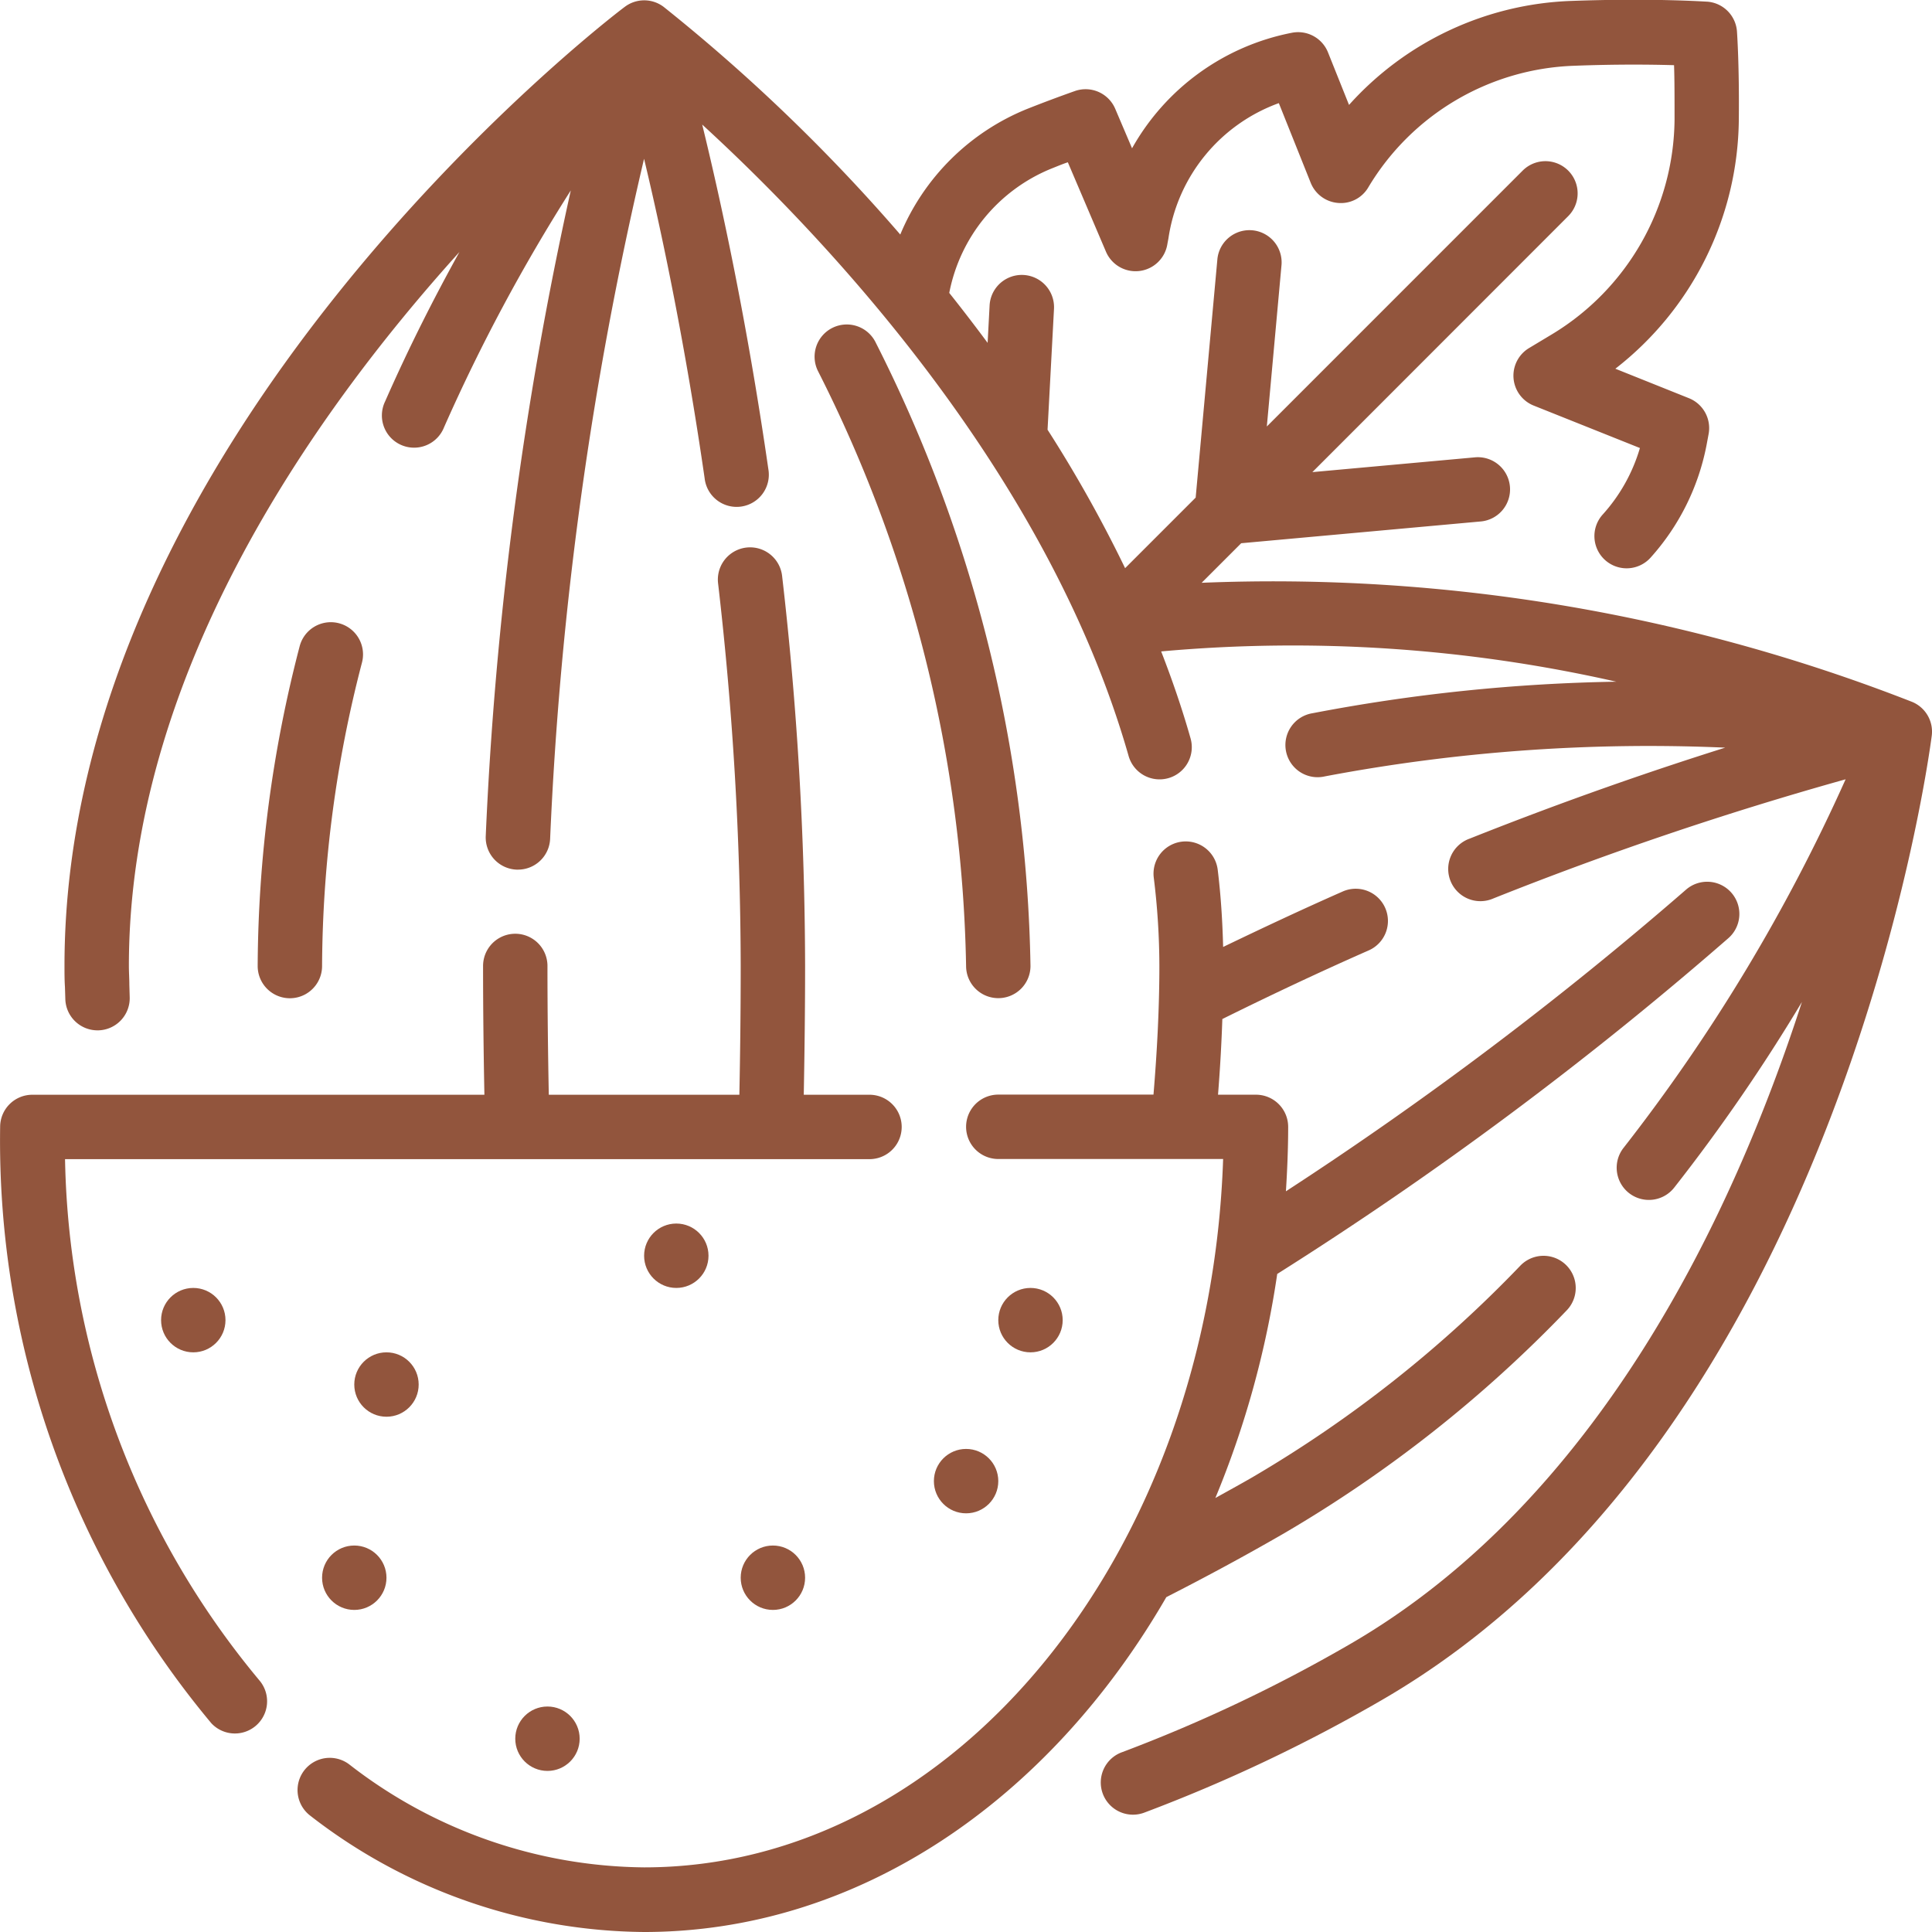 <svg xmlns="http://www.w3.org/2000/svg" width="42.002" height="42" viewBox="0 0 42.002 42">
  <g id="Outline" transform="translate(-1.997 -2.001)">
    <g id="Group_17" data-name="Group 17" transform="translate(1.997 2.001)">
      <path id="Path_45" data-name="Path 45" d="M32.691,43.173a28.319,28.319,0,0,0,6.137-4.842.7.7,0,1,0-1.005-.975,26.9,26.9,0,0,1-5.832,4.605c-.265.153-.534.3-.8.448a20.43,20.43,0,0,0,1.345-4.871,79.589,79.589,0,0,0,9.8-7.293.7.7,0,1,0-.919-1.056,78.6,78.6,0,0,1-8.692,6.552c.029-.463.049-.93.049-1.4a.7.7,0,0,0-.7-.7h-.825q.066-.825.094-1.645c1.031-.511,2.092-1.012,3.168-1.486a.7.7,0,1,0-.564-1.281c-.876.386-1.737.791-2.587,1.2-.014-.551-.048-1.112-.118-1.68a.7.7,0,1,0-1.39.172,15.805,15.805,0,0,1,.122,1.918c0,.922-.05,1.861-.128,2.8H26.472a.7.7,0,1,0,0,1.4H31.36c-.288,8.554-5.824,15.4-12.588,15.4A10.587,10.587,0,0,1,12.361,48.2a.7.7,0,1,0-.846,1.116,11.97,11.97,0,0,0,7.256,2.528c4.669,0,8.809-2.875,11.354-7.28C30.983,44.127,31.845,43.662,32.691,43.173Z" transform="translate(-4.769 -9.842)" fill="#92553d"/>
      <path id="Path_46" data-name="Path 46" d="M44.17,17.261a38.125,38.125,0,0,0-15.448-2.59l.86-.86,5.193-.472a.7.7,0,1,0-.126-1.394l-3.52.32L36.691,6.7a.7.7,0,1,0-.99-.99l-5.562,5.563.32-3.52a.7.7,0,0,0-1.394-.126l-.473,5.192-1.534,1.534a28.809,28.809,0,0,0-1.686-3.01l.14-2.627a.7.7,0,0,0-1.4-.074l-.043.813q-.415-.56-.834-1.086a3.669,3.669,0,0,1,2.214-2.7c.121-.048.243-.1.364-.14l.829,1.944A.7.7,0,0,0,27.978,7.3L28,7.183a3.7,3.7,0,0,1,2.4-2.94l.693,1.732a.7.7,0,0,0,.594.438.69.69,0,0,0,.657-.337,5.427,5.427,0,0,1,4.47-2.645c.939-.036,1.691-.027,2.178-.013.011.3.011.7.011,1.192a5.512,5.512,0,0,1-2.649,4.649l-.514.309a.7.7,0,0,0,.1,1.25l2.31.923a3.71,3.71,0,0,1-.809,1.446.7.7,0,1,0,1.04.938A5.1,5.1,0,0,0,39.7,11.67l.044-.236a.7.7,0,0,0-.428-.776l-1.6-.641a6.938,6.938,0,0,0,2.684-5.4c.013-1.19-.038-1.9-.04-1.932a.7.7,0,0,0-.648-.648c-.047,0-1.168-.081-2.952-.016a6.813,6.813,0,0,0-4.834,2.261L31.469,3.14a.7.7,0,0,0-.783-.427,5.1,5.1,0,0,0-3.477,2.512l-.366-.859a.7.7,0,0,0-.876-.386q-.515.182-1.031.386A5.031,5.031,0,0,0,22.17,7.1a38.717,38.717,0,0,0-5.142-4.948.7.7,0,0,0-.85,0C15.678,2.524,4,11.575,4,23c0,.155,0,.307.01.459l.008.257a.7.7,0,0,0,.7.685h.015a.7.7,0,0,0,.685-.715L5.41,23.41c0-.135-.01-.269-.01-.409,0-6.248,3.9-11.884,7.186-15.521-.54.975-1.092,2.057-1.616,3.249a.7.7,0,1,0,1.282.56,38.856,38.856,0,0,1,2.755-5.148A80.865,80.865,0,0,0,13.158,20.18a.7.7,0,0,0,.671.727h.029a.7.7,0,0,0,.7-.672A79.413,79.413,0,0,1,16.6,5.453c.4,1.667.9,4.069,1.317,6.947a.7.7,0,1,0,1.385-.2C18.84,9,18.28,6.41,17.864,4.709c2.608,2.39,7.5,7.517,9.27,13.727a.7.7,0,1,0,1.347-.383c-.183-.645-.4-1.275-.639-1.89a31.815,31.815,0,0,1,9.894.658,38.264,38.264,0,0,0-6.6.685.7.7,0,1,0,.268,1.373,37.843,37.843,0,0,1,8.7-.624c-1.506.474-3.4,1.12-5.556,1.978a.7.7,0,1,0,.517,1.3,75.883,75.883,0,0,1,7.657-2.59,38.741,38.741,0,0,1-4.825,8.009.7.7,0,1,0,1.1.866,39.045,39.045,0,0,0,2.775-4.034c-1.506,4.655-4.437,10.85-9.846,13.973A33.133,33.133,0,0,1,27,40.091a.7.7,0,1,0,.49,1.311,34.516,34.516,0,0,0,5.132-2.432C42.514,33.257,44.513,18.618,44.594,18A.7.7,0,0,0,44.17,17.261Z" transform="translate(-2.598 -2.001)" fill="#92553d"/>
      <path id="Path_47" data-name="Path 47" d="M31.29,26.727a.7.7,0,0,0,.7-.7,31.116,31.116,0,0,0-3.36-13.543.7.7,0,1,0-1.26.61,29.728,29.728,0,0,1,3.22,12.933.7.7,0,0,0,.7.7Z" transform="translate(-9.587 -5.027)" fill="#92553d"/>
      <path id="Path_48" data-name="Path 48" d="M11.4,28.8a26.563,26.563,0,0,1,.868-6.6.7.7,0,1,0-1.356-.35A27.954,27.954,0,0,0,10,28.8a.7.7,0,1,0,1.4,0Z" transform="translate(-4.398 -7.798)" fill="#92553d"/>
      <path id="Path_49" data-name="Path 49" d="M3.411,32.3H20.9a.7.7,0,0,0,0-1.4H19.471c.017-.917.029-1.848.029-2.8a75.024,75.024,0,0,0-.5-8.48.7.7,0,0,0-1.392.16A73.5,73.5,0,0,1,18.1,28.1c0,.952-.011,1.883-.029,2.8H13.928c-.018-.917-.029-1.848-.029-2.8a.7.7,0,1,0-1.4,0c0,.952.011,1.883.029,2.8H2.7a.7.7,0,0,0-.7.7A19.758,19.758,0,0,0,6.593,44.565a.7.7,0,0,0,1.05-.925A18.2,18.2,0,0,1,3.411,32.3Z" transform="translate(-1.997 -7.1)" fill="#92553d"/>
      <circle id="Ellipse_2" data-name="Ellipse 2" cx="0.7" cy="0.7" r="0.7" transform="translate(20.303 31.5)" fill="#92553d"/>
      <circle id="Ellipse_3" data-name="Ellipse 3" cx="0.7" cy="0.7" r="0.7" transform="translate(11.202 37.1)" fill="#92553d"/>
      <circle id="Ellipse_4" data-name="Ellipse 4" cx="0.7" cy="0.7" r="0.7" transform="translate(7.002 33.6)" fill="#92553d"/>
      <circle id="Ellipse_5" data-name="Ellipse 5" cx="0.7" cy="0.7" r="0.7" transform="translate(14.003 26.6)" fill="#92553d"/>
      <circle id="Ellipse_6" data-name="Ellipse 6" cx="0.7" cy="0.7" r="0.7" transform="translate(7.702 29.4)" fill="#92553d"/>
      <circle id="Ellipse_7" data-name="Ellipse 7" cx="0.7" cy="0.7" r="0.7" transform="translate(3.502 28)" fill="#92553d"/>
      <circle id="Ellipse_8" data-name="Ellipse 8" cx="0.7" cy="0.7" r="0.7" transform="translate(16.103 33.6)" fill="#92553d"/>
      <circle id="Ellipse_9" data-name="Ellipse 9" cx="0.7" cy="0.7" r="0.7" transform="translate(21.703 28)" fill="#92553d"/>
    </g>
  </g>
</svg>
